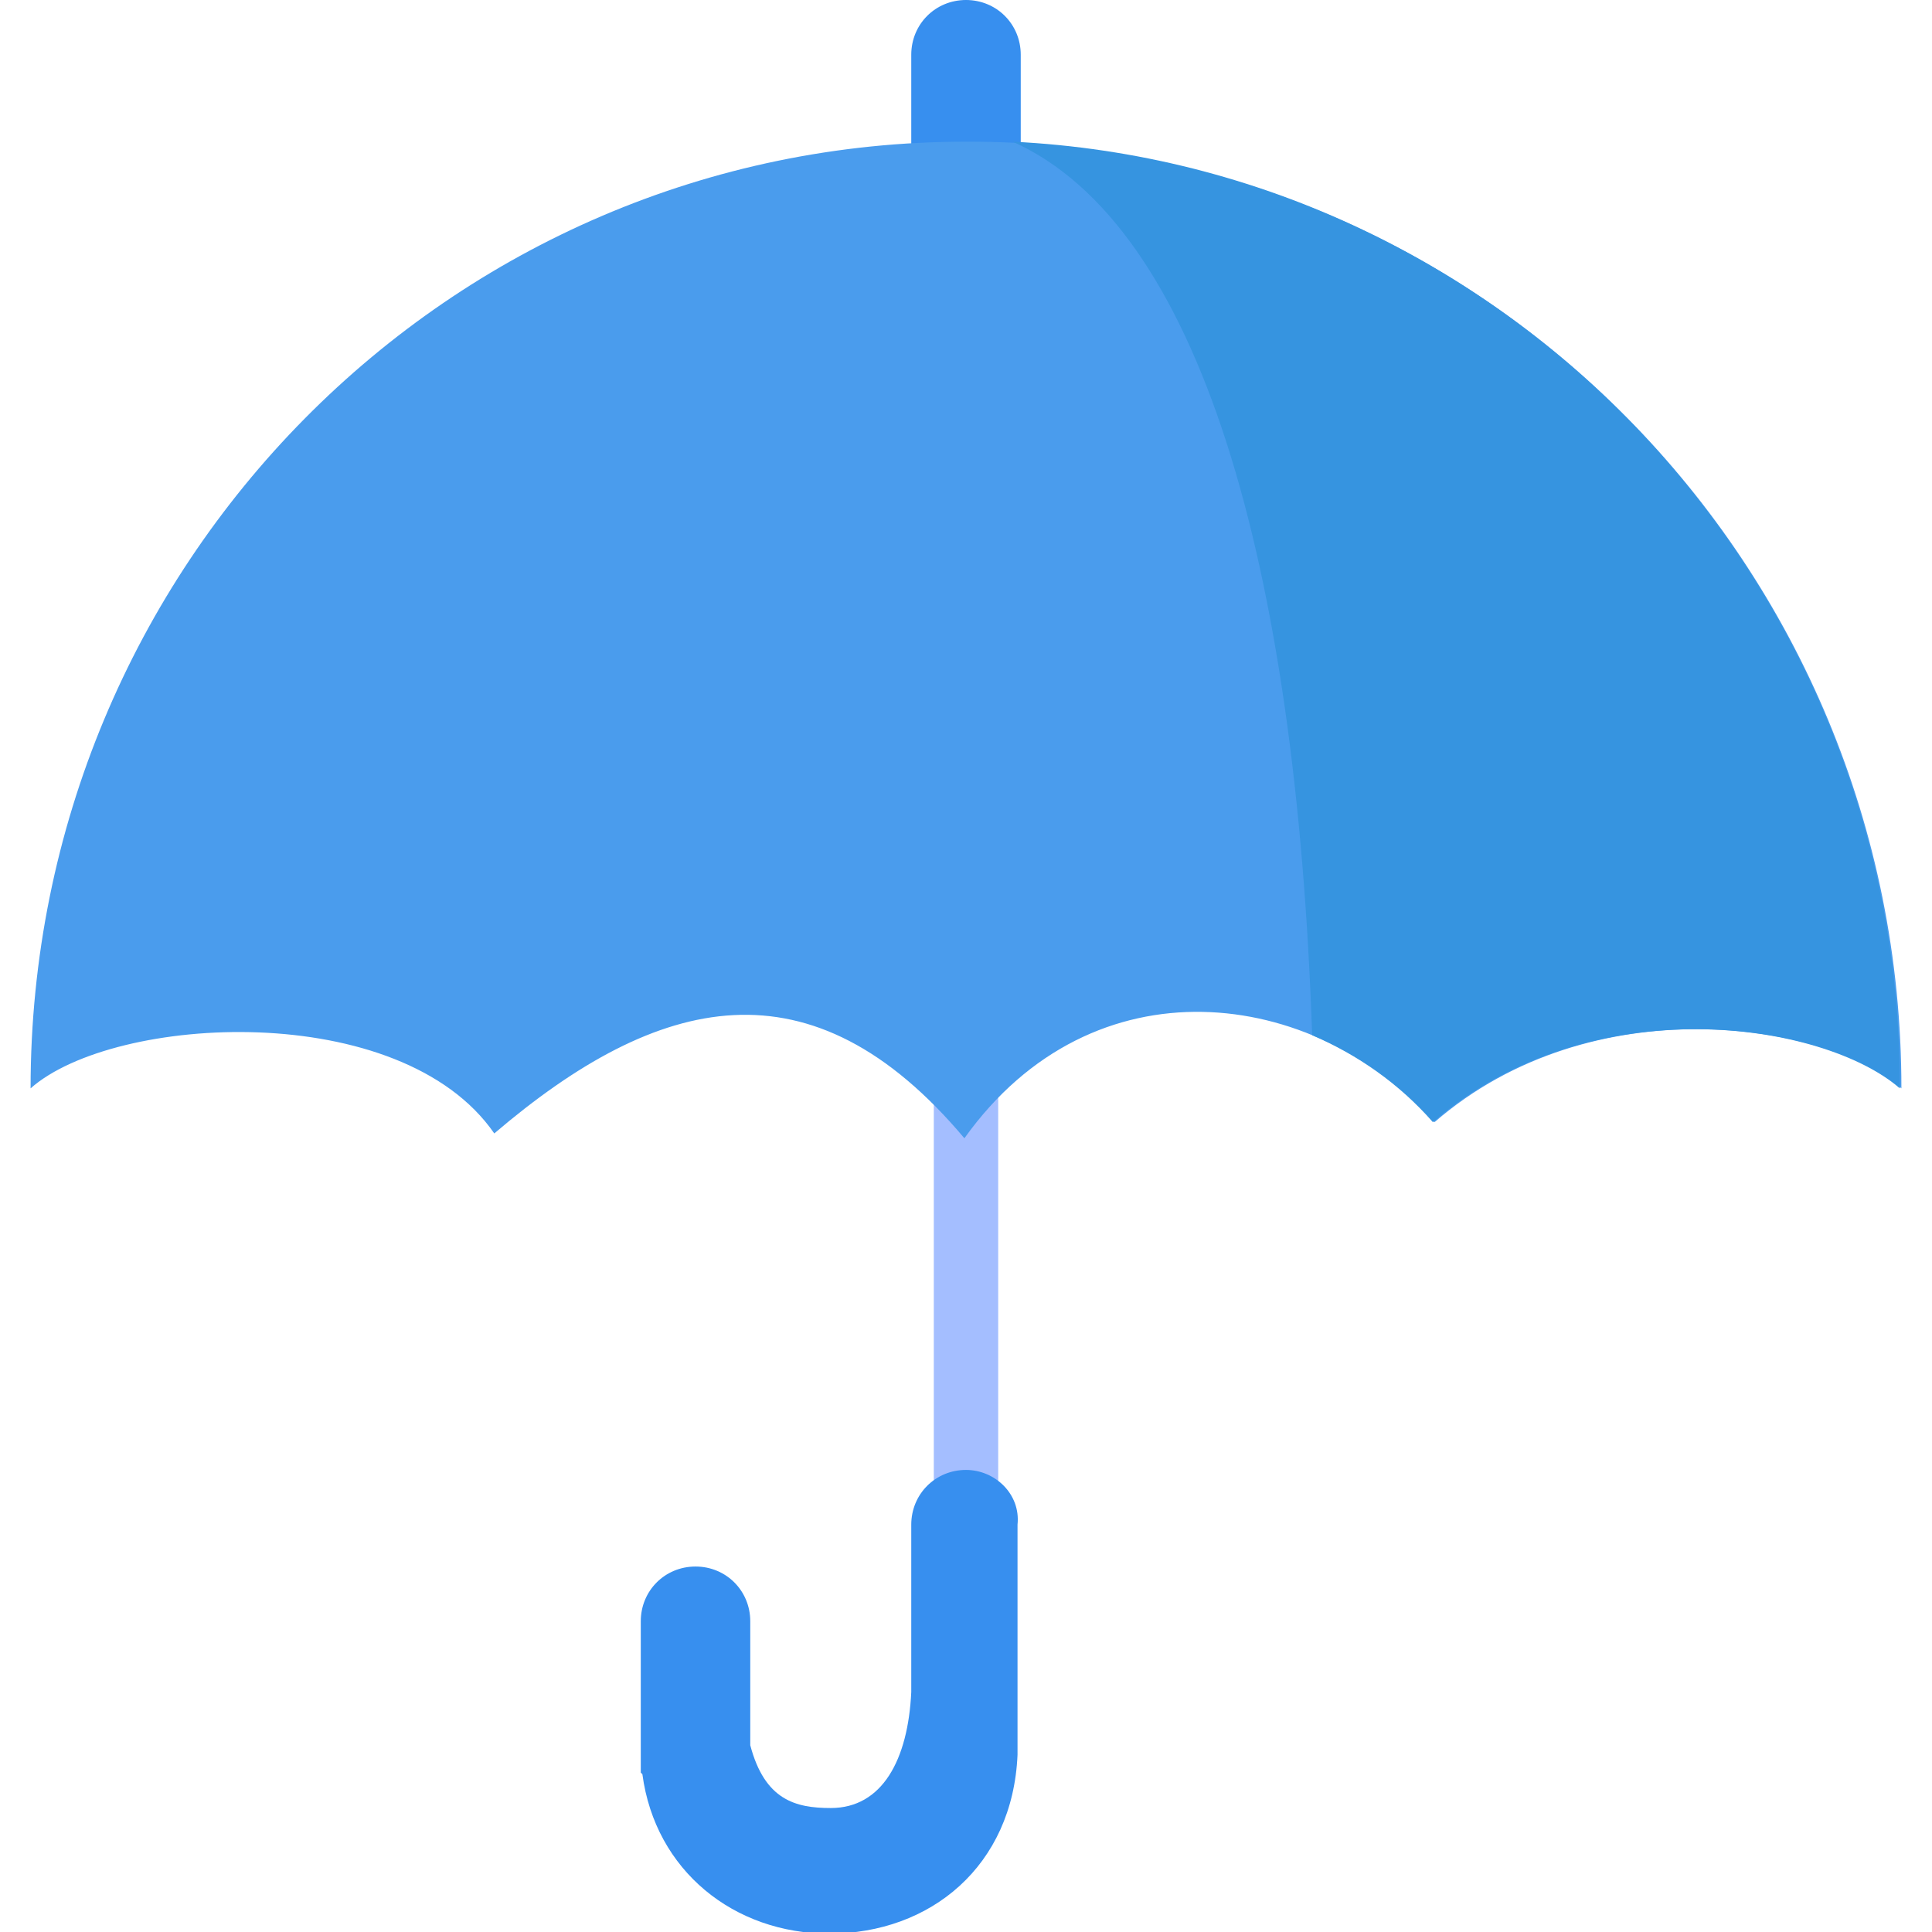 <?xml version="1.0" encoding="utf-8"?>
<!-- Generator: Adobe Illustrator 22.1.0, SVG Export Plug-In . SVG Version: 6.00 Build 0)  -->
<svg version="1.1" id="レイヤー_1" xmlns="http://www.w3.org/2000/svg" xmlns:xlink="http://www.w3.org/1999/xlink" x="0px"
	 y="0px" viewBox="0 0 120 120" style="enable-background:new 0 0 120 120;" xml:space="preserve">
<style type="text/css">
	.st0{fill:#A4BEFF;}
	.st1{fill:#378FEF;}
	.st2{fill:#4A9CED;}
	.st3{fill:#3694E0;}
</style>
<g>
	<path class="st0" d="M58,104.6V9.2C58,4.2,58.9,0,60,0l0,0c1.1,0,2,4.2,2,9.2v94.7L58,104.6z"/>
	<path class="st1" d="M56.6,38.2V3.4C56.6,1.5,58.1,0,60,0l0,0c1.9,0,3.4,1.5,3.4,3.4V38L56.6,38.2z"/>
	<path class="st2" d="M118.1,67.6c-4.7-4.1-19.2-6.4-29,2.1c-7.5-8.4-21.2-10.2-29.2,1c-9.5-11.3-19-9-29.2-0.3
		C24.9,62,7.1,63,1.9,67.6c0-32.5,26-58.8,58.1-58.8C92.1,8.7,118.1,35.1,118.1,67.6z"/>
	<path class="st3" d="M62.9,8.8C74.5,14,80.5,34.9,81.5,64.3c2.8,1.2,5.4,3,7.5,5.4c9.8-8.5,24.3-6.2,29-2.1
		C118.1,36.1,93.6,10.3,62.9,8.8z"/>
	<path class="st1" d="M60,91.3L60,91.3c-1.9,0-3.4,1.5-3.4,3.4v10.4c-0.2,4.2-1.8,7.2-5,7.2c-2.2,0-4.1-0.5-5-3.9v-7.7
		c0-1.9-1.5-3.4-3.4-3.4h0c-1.9,0-3.4,1.5-3.4,3.4v9.4l0.1,0.1c0.8,6,5.7,9.9,11.6,9.9c6.3,0,11.4-4.2,11.7-11.1c0-0.1,0-0.2,0-0.3
		v-14C63.4,92.8,61.8,91.3,60,91.3z"/>
</g>
</svg>
